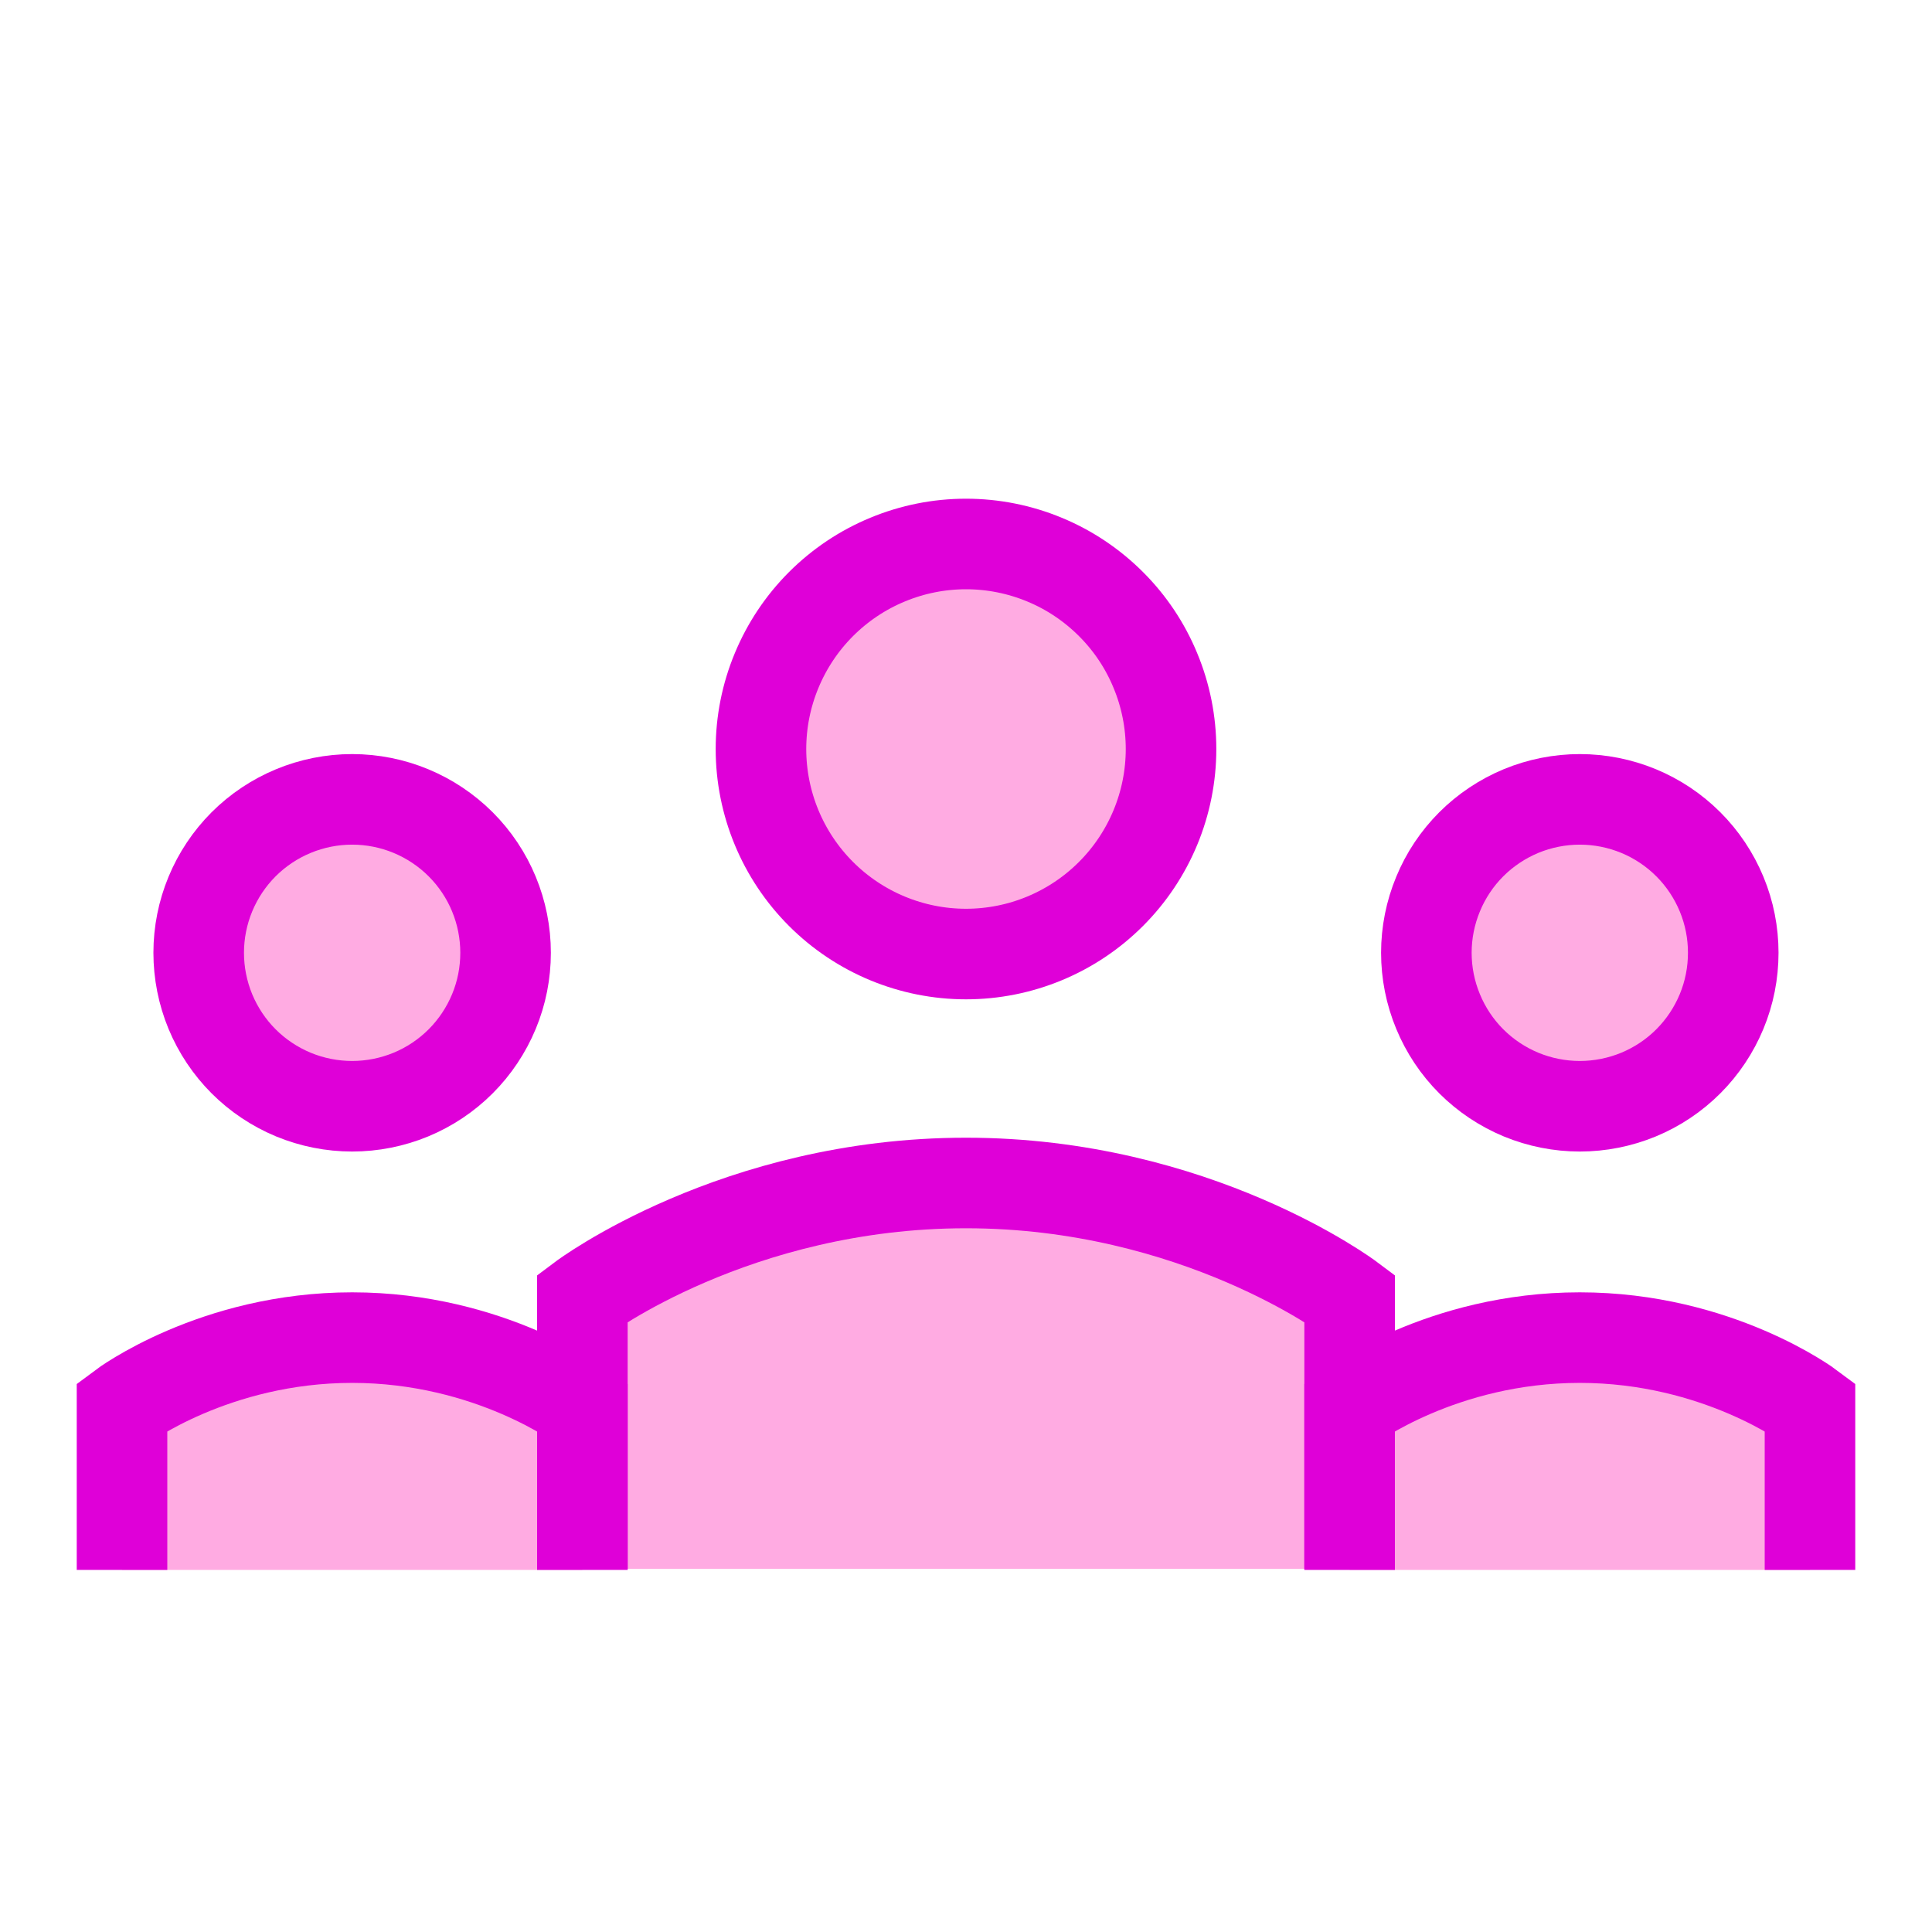 <svg width="32" height="32" viewBox="0 0 32 32" fill="none" xmlns="http://www.w3.org/2000/svg">
<path d="M5.833 22.155C3.546 22.155 2.021 23.299 2.021 23.299V26.003H9.646V23.299C9.646 23.299 8.121 22.155 5.833 22.155Z" fill="#FFABE2"/>
<path d="M26.166 22.155C23.878 22.155 22.354 23.299 22.354 23.299V26.003H29.979V23.299C29.979 23.299 28.453 22.155 26.166 22.155Z" fill="#FFABE2"/>
<path d="M3.291 15.781C3.291 16.115 3.357 16.446 3.484 16.754C3.612 17.062 3.799 17.343 4.035 17.579C4.271 17.815 4.552 18.002 4.86 18.13C5.168 18.257 5.499 18.323 5.833 18.323C6.166 18.323 6.497 18.257 6.805 18.13C7.114 18.002 7.394 17.815 7.63 17.579C7.866 17.343 8.053 17.062 8.181 16.754C8.309 16.446 8.374 16.115 8.374 15.781C8.374 15.107 8.107 14.461 7.63 13.984C7.153 13.508 6.507 13.24 5.833 13.24C5.159 13.24 4.512 13.508 4.035 13.984C3.559 14.461 3.291 15.107 3.291 15.781Z" fill="#FFABE2"/>
<path d="M23.625 15.781C23.625 16.115 23.691 16.446 23.819 16.754C23.946 17.062 24.133 17.343 24.369 17.579C24.605 17.815 24.886 18.002 25.194 18.13C25.502 18.257 25.833 18.323 26.167 18.323C26.5 18.323 26.831 18.257 27.139 18.13C27.448 18.002 27.728 17.815 27.964 17.579C28.2 17.343 28.387 17.062 28.515 16.754C28.643 16.446 28.708 16.115 28.708 15.781C28.708 15.448 28.643 15.117 28.515 14.809C28.387 14.5 28.2 14.22 27.964 13.984C27.728 13.748 27.448 13.561 27.139 13.433C26.831 13.306 26.5 13.24 26.167 13.24C25.833 13.24 25.502 13.306 25.194 13.433C24.886 13.561 24.605 13.748 24.369 13.984C24.133 14.22 23.946 14.5 23.819 14.809C23.691 15.117 23.625 15.448 23.625 15.781Z" fill="#FFABE2"/>
<path d="M12.604 12.406C12.604 13.306 12.962 14.17 13.599 14.807C14.236 15.444 15.1 15.802 16 15.802C16.901 15.802 17.764 15.444 18.401 14.807C19.038 14.17 19.396 13.306 19.396 12.406C19.396 11.96 19.308 11.518 19.137 11.107C18.967 10.694 18.717 10.32 18.401 10.005C18.086 9.69 17.712 9.439 17.3 9.269C16.888 9.098 16.446 9.01 16 9.01C15.554 9.01 15.113 9.098 14.701 9.269C14.289 9.439 13.914 9.69 13.599 10.005C13.284 10.32 13.034 10.694 12.863 11.107C12.692 11.518 12.604 11.96 12.604 12.406Z" fill="#FFABE2"/>
<path d="M16 19.594C12.187 19.594 9.646 21.5 9.646 21.5L9.646 25.986H22.354V21.5C22.354 21.5 19.812 19.594 16 19.594Z" fill="#FFABE2"/>
<path d="M2.021 26.003V23.299C2.021 23.299 3.546 22.155 5.833 22.155C8.121 22.155 9.646 23.299 9.646 23.299V26.003" stroke="#DF00D8" stroke-width="1.5"/>
<path d="M22.354 26.003V23.299C22.354 23.299 23.878 22.155 26.166 22.155C28.453 22.155 29.979 23.299 29.979 23.299V26.003" stroke="#DF00D8" stroke-width="1.5"/>
<path d="M3.291 15.781C3.291 16.115 3.357 16.446 3.484 16.754C3.612 17.062 3.799 17.343 4.035 17.579C4.271 17.815 4.552 18.002 4.86 18.13C5.168 18.257 5.499 18.323 5.833 18.323C6.166 18.323 6.497 18.257 6.805 18.13C7.114 18.002 7.394 17.815 7.63 17.579C7.866 17.343 8.053 17.062 8.181 16.754C8.309 16.446 8.374 16.115 8.374 15.781C8.374 15.107 8.107 14.461 7.63 13.984C7.153 13.508 6.507 13.24 5.833 13.24C5.159 13.24 4.512 13.508 4.035 13.984C3.559 14.461 3.291 15.107 3.291 15.781Z" stroke="#DF00D8" stroke-width="1.5"/>
<path d="M23.625 15.781C23.625 16.115 23.691 16.446 23.819 16.754C23.946 17.062 24.133 17.343 24.369 17.579C24.605 17.815 24.886 18.002 25.194 18.13C25.502 18.257 25.833 18.323 26.167 18.323C26.5 18.323 26.831 18.257 27.139 18.13C27.448 18.002 27.728 17.815 27.964 17.579C28.2 17.343 28.387 17.062 28.515 16.754C28.643 16.446 28.708 16.115 28.708 15.781C28.708 15.448 28.643 15.117 28.515 14.809C28.387 14.5 28.2 14.22 27.964 13.984C27.728 13.748 27.448 13.561 27.139 13.433C26.831 13.306 26.5 13.24 26.167 13.24C25.833 13.24 25.502 13.306 25.194 13.433C24.886 13.561 24.605 13.748 24.369 13.984C24.133 14.22 23.946 14.5 23.819 14.809C23.691 15.117 23.625 15.448 23.625 15.781Z" stroke="#DF00D8" stroke-width="1.5"/>
<path d="M9.646 25.986L9.646 21.5C9.646 21.5 12.187 19.594 16 19.594C19.812 19.594 22.354 21.5 22.354 21.5V25.986" stroke="#DF00D8" stroke-width="1.5"/>
<path d="M12.604 12.406C12.604 13.306 12.962 14.17 13.599 14.807C14.236 15.444 15.1 15.802 16 15.802C16.901 15.802 17.764 15.444 18.401 14.807C19.038 14.17 19.396 13.306 19.396 12.406C19.396 11.96 19.308 11.518 19.137 11.107C18.967 10.694 18.717 10.32 18.401 10.005C18.086 9.69 17.712 9.439 17.3 9.269C16.888 9.098 16.446 9.01 16 9.01C15.554 9.01 15.113 9.098 14.701 9.269C14.289 9.439 13.914 9.69 13.599 10.005C13.284 10.32 13.034 10.694 12.863 11.107C12.692 11.518 12.604 11.96 12.604 12.406Z" stroke="#DF00D8" stroke-width="1.5"/>
</svg>

